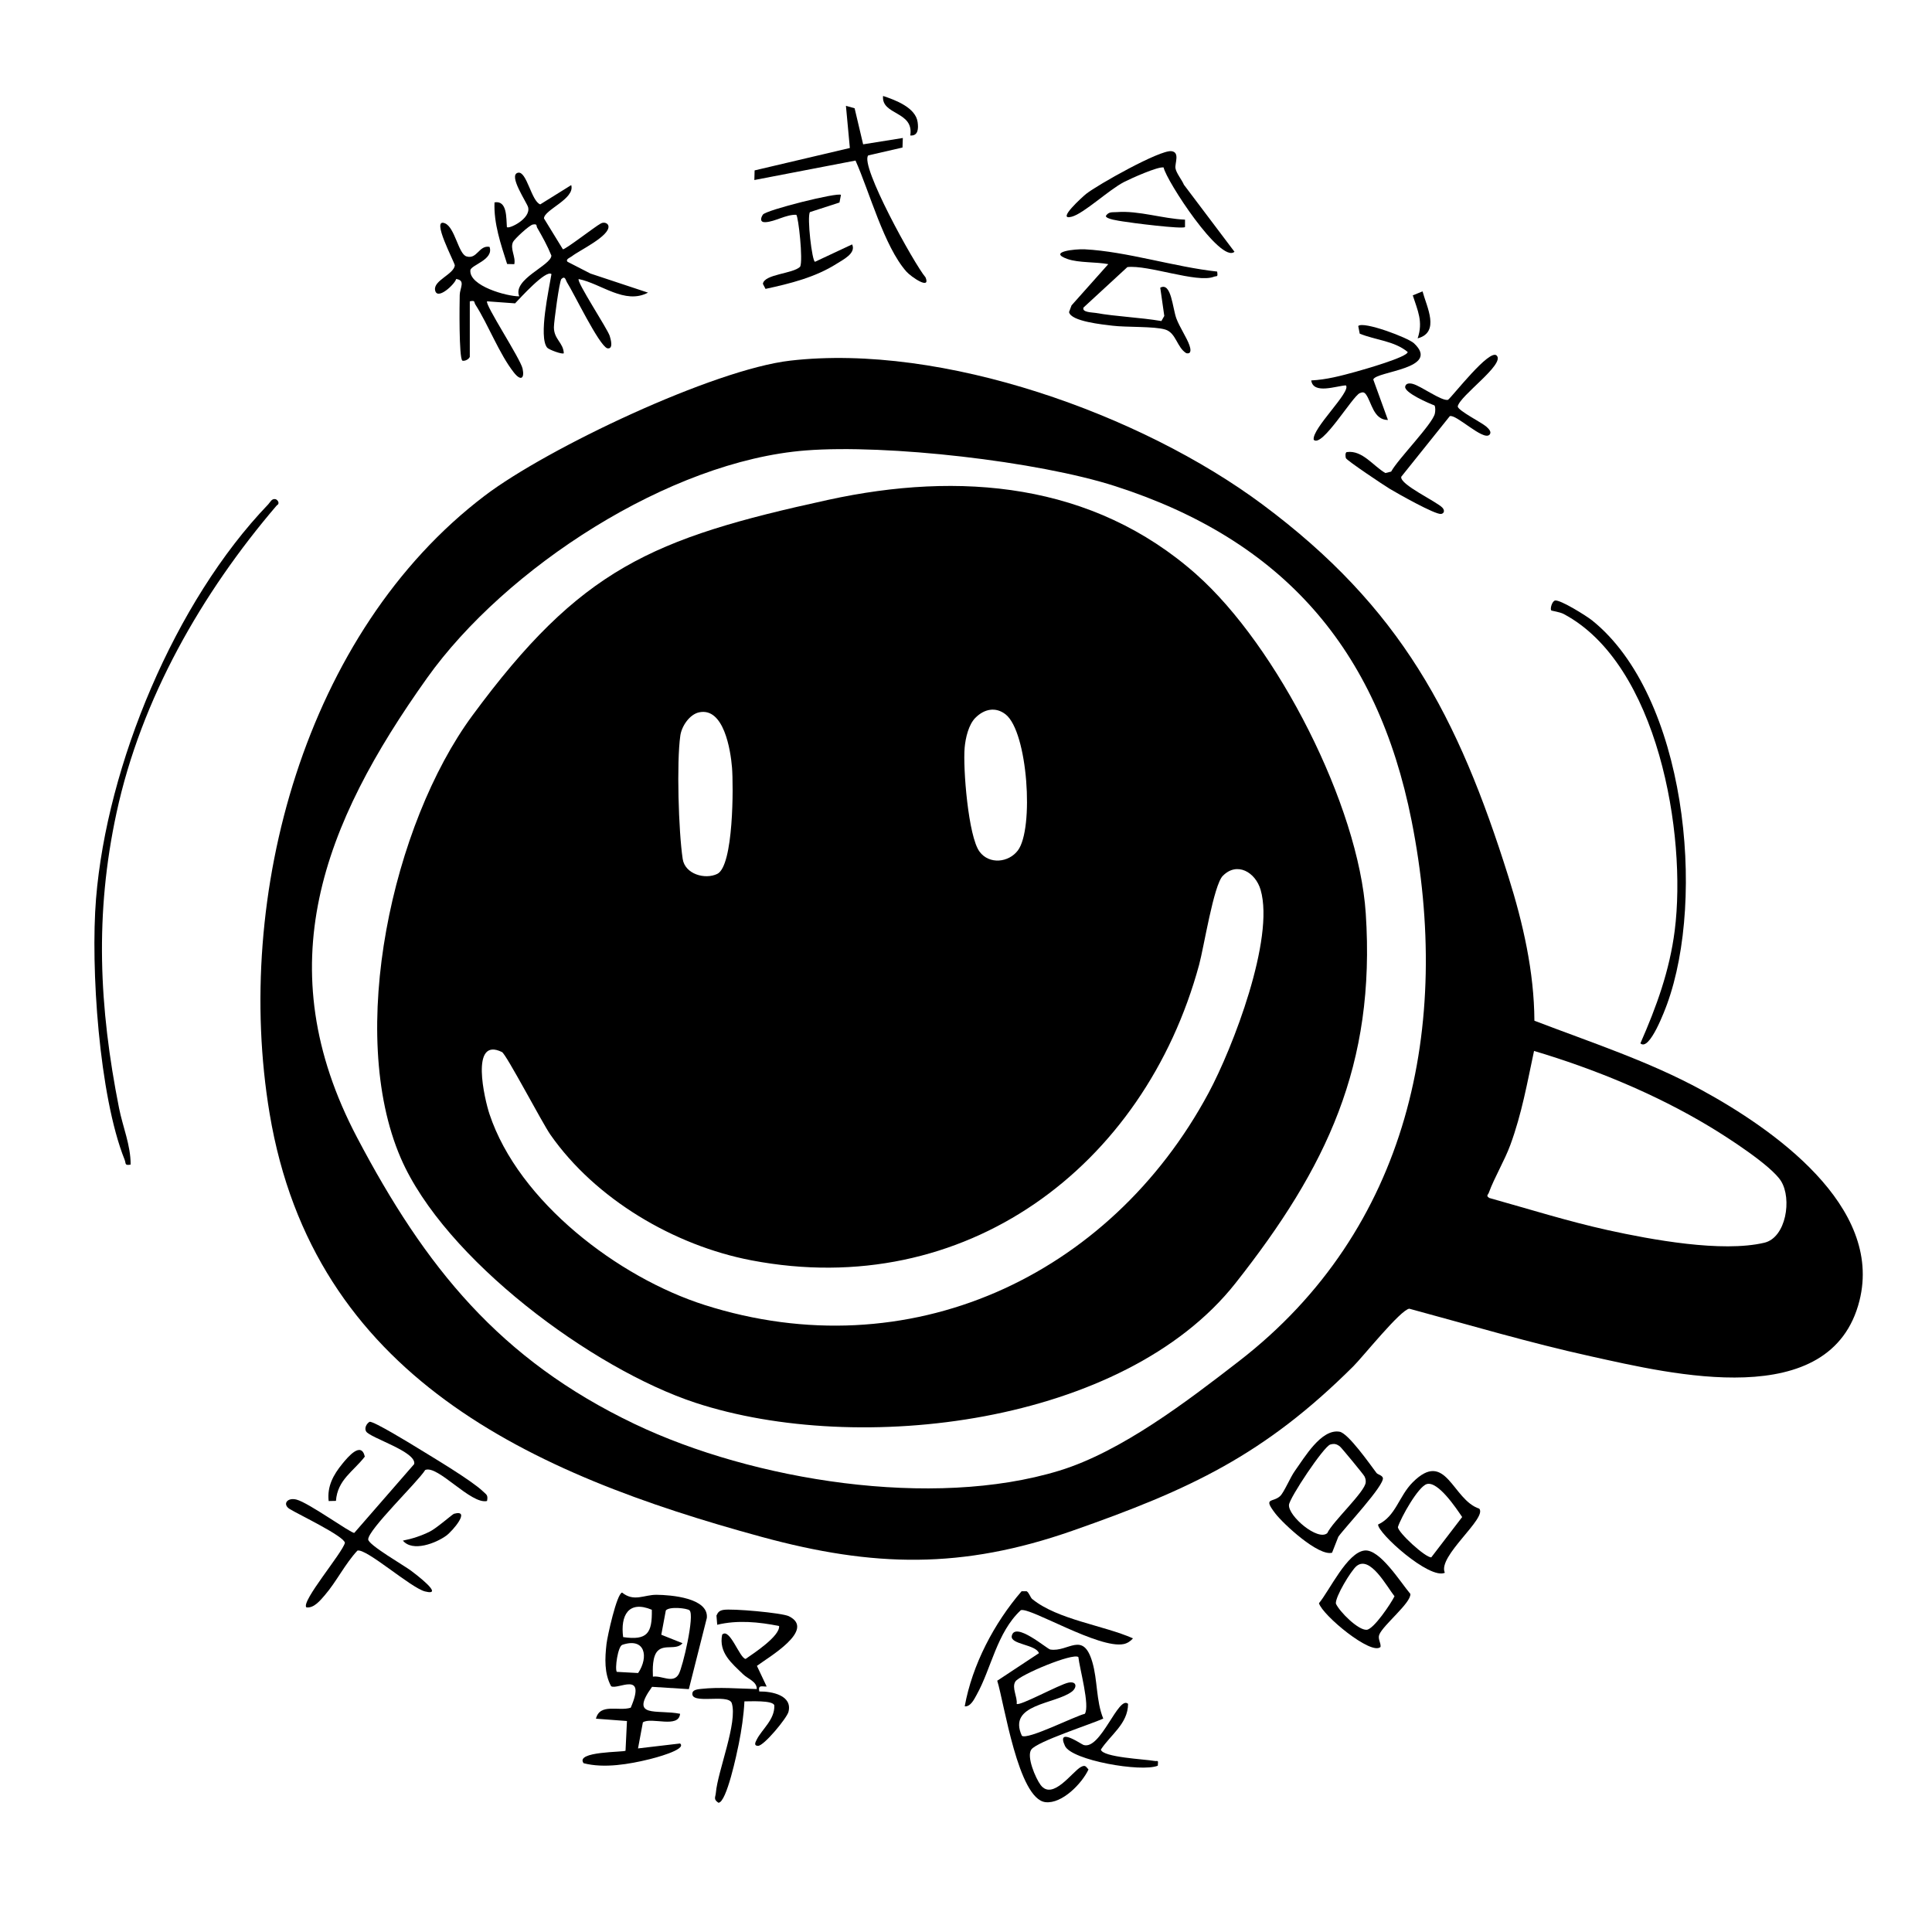 <?xml version="1.0" encoding="UTF-8"?>
<svg id="_レイヤー_1" data-name="レイヤー_1" xmlns="http://www.w3.org/2000/svg" version="1.1" viewBox="0 0 512 512">
  <!-- Generator: Adobe Illustrator 29.7.1, SVG Export Plug-In . SVG Version: 2.1.1 Build 8)  -->
  <path d="M434.72,276.5c4.27-9.73,7.74-19.24,9.1-29.91,3.23-25.47-4.42-70.57-29.4-83.86-1.08-.58-3.2-.83-3.31-.96-.38-.43.21-2.47,1-2.62,1.39-.27,8.34,4.08,9.81,5.26,24.91,19.98,30.21,73.41,19.85,101.76-.45,1.22-4.63,12.61-7.05,10.32Z"/>
  <path d="M364.78,390.34c.34.45,1.42.56,1.69,1.29.55,1.9-10.1,13.21-11.8,15.63l-1.66,4.23c-3.62.96-12.86-7.57-15.05-10.42-3.36-4.38-.64-2.76,1.31-4.62,1.02-.97,2.71-5.03,3.87-6.62,2.54-3.52,6.98-11.24,11.86-10.41,2.3.39,8.06,8.64,9.78,10.92ZM352.55,382.81c-1.73.48-10.84,14.17-10.96,16.01-.2,2.98,7.65,9.64,10.15,7.48,1.38-3.04,10.06-10.98,10.19-13.49.03-.64-.07-1-.33-1.56-.22-.47-6.11-7.62-6.52-7.93-.86-.65-1.47-.81-2.53-.51Z"/>
  <path d="M365.85,436.46c-2.44,2.33-15.38-8.39-16.31-11.59,2.82-3.39,7.48-13.49,12.11-13.97,4.05-.42,9.55,8.5,12.11,11.5.23,2.36-7.24,8.26-8.24,10.81-.44,1.12.46,2.13.34,3.24ZM359.48,415.04c-1.44,1.19-5.64,8.12-5.46,9.93.95,2.14,5.95,7.13,8.18,6.94,1.86-.16,6.39-6.92,7.36-8.88-2.05-2.57-6.49-10.97-10.08-7.99Z"/>
  <path d="M298.95,451.55c-.04,5.29-4.64,8.16-7.21,12.11.47,2.06,11.7,2.55,14.09,2.99,1.07.2,1.14-.45,1,1.28-4.38,1.79-22.85-1.44-24.6-5.24-2.39-5.18,4.32-.45,4.91-.26,4.56,1.47,9.27-13.33,11.82-10.88Z"/>
  <g>
    <path d="M129.07,397.78c-4.26,1-13.06-9.62-16.38-8.22-2,3.2-15.18,15.85-15.11,18.41.04,1.46,9.53,6.91,11.36,8.29,1.02.77,9.11,6.84,3.7,5.49-3.76-.94-15.6-11.5-17.92-10.82-3.22,3.43-5.62,8.32-8.61,11.77-1.2,1.39-2.91,3.55-4.92,3.27-1.49-1.5,9.61-14.5,10.21-17.1-.17-1.76-12.33-7.55-14.62-8.96-1.99-1.22-.71-3.15,1.8-2.5,3.25.84,14.43,8.96,15.31,8.82l15.87-18.23c.72-3.28-11.76-6.96-12.74-8.66-.5-.87.07-2.02.92-2.55,1.07-.21,10.95,5.85,12.72,6.94,4.1,2.52,14.32,8.6,17.34,11.51.92.88,1.37.93,1.07,2.53Z"/>
    <path d="M106.77,408.28c2.47-.48,4.87-1.27,7.13-2.39,1.82-.9,6.01-4.62,6.43-4.73,4.58-1.23-.4,4.59-2.07,5.81-2.72,1.98-8.9,4.41-11.49,1.31Z"/>
    <path d="M89.02,397.75l-1.92.04c-.44-3.9,1.25-6.96,3.6-9.84,1.49-1.83,5.03-6.09,5.98-1.93-3.06,3.96-7.24,6.13-7.65,11.73Z"/>
  </g>
  <g>
    <path d="M396.67,94.26c2.15,2.33-9.81,10.6-10.36,13.45.09,1.13,6.41,4.29,7.59,5.36.64.58,1.53,1.45.8,2.16-1.67,1.63-8.93-5.63-10.5-4.93l-12.85,16.04c-.52,2.04,9.46,6.61,10.91,8.21.73.81.37,1.55-.36,1.65-1.58.22-11.59-5.45-13.64-6.68-1.5-.9-11.3-7.45-11.58-8.1-.13-.29-.27-1.61.3-1.62,4.07-.54,6.93,3.69,10.16,5.56l1.53-.38c1.78-3.3,10.98-12.61,11.58-15.38.13-.59.2-1.68-.1-2.16-1.36-.49-8.11-3.4-7.76-5,.19-.9,1.13-.93,1.99-.71,2.24.58,7.7,4.65,9.36,4.23,1.2-.93,11.06-13.73,12.91-11.72Z"/>
    <path d="M367.81,111.3c-3.85,0-4.33-4.78-5.84-6.81-.5-.67-.96-.57-1.6-.31-1.91.76-10.02,14.56-12.22,12.37-.57-2.93,10.07-12.83,8.52-14.42-2.52.13-8.63,2.46-9.18-1.31,4.01-.19,7.96-1.24,11.8-2.3,2.02-.56,13.79-3.9,13.76-5.24-3.55-2.96-8.54-3.14-12.71-4.86l-.39-2.02c1.33-1.37,13.2,3.1,14.77,4.57,7.26,6.81-10.04,7.39-10.79,9.6l3.89,10.73Z"/>
    <path d="M376.99,77.22c1.08,4.07,4.73,10.84-1.3,12.45,1.5-4.43.02-7.31-1.29-11.4l2.59-1.05Z"/>
  </g>
  <path d="M406.63,270.5c14.91,5.72,30.21,10.69,44.28,18.35,18.87,10.28,48.18,30.72,41.87,55.84-7.49,29.82-49.87,19.45-71.18,14.75-16.21-3.57-32.12-8.3-48.12-12.62-2.31.25-12.32,12.76-14.82,15.25-23.65,23.55-43.29,32.68-74.45,43.59-29.25,10.24-52.7,9.71-82.34,1.64-61.33-16.71-118.77-42.54-130.42-112.2-9.63-57.6,9.31-127.54,57.03-163.75,16.57-12.58,60.59-33.44,80.96-35.78,40.34-4.63,92.95,14.17,125.14,38.13,36.58,27.23,51.77,55.95,65.19,98.73,3.86,12.28,6.79,25.12,6.86,38.05ZM213.55,119.37c-36.18,2.81-79.6,31.15-100.37,60.3-27.63,38.79-42.4,76.46-18.56,121.77,18.09,34.38,37.8,58.85,73.57,75.94,31.39,14.99,78.98,22.63,112.54,12.36,16.49-5.05,34-18.48,47.67-29.06,45-34.84,56.49-88.8,45.68-143.2-9.08-45.67-34.26-74.4-78.56-88.65-20.55-6.61-60.48-11.13-81.96-9.46ZM406.54,278.49c-1.83,8.56-3.24,16.62-6.27,24.89-1.54,4.2-4.24,8.66-5.71,12.69-.23.63-.83.79.13,1.41,10.43,2.91,20.91,6.21,31.49,8.54,11.44,2.51,30.12,5.97,41.38,3.32,5.79-1.36,7.36-11.63,4.44-16.33-2.58-4.15-14.39-11.72-18.97-14.47-14.29-8.61-30.51-15.27-46.49-20.03Z"/>
  <path d="M124.48,94.59c-.16.55-1.26,1.2-1.96.98-.92-.83-.75-14.94-.69-17.4.04-1.85,1.63-3.9-.95-4.23-.25,1.27-5.06,5.86-5.58,2.94-.46-2.54,4.91-4.16,5.23-6.53.01-.76-6.51-12.8-2.61-11.17,2.66,1.11,3.57,8.16,5.71,8.77,2.83.86,3.27-3.03,6.1-2.53,1.21,3.44-4.96,4.79-5.08,6.21-.34,4.14,9.61,6.92,12.95,6.9-1.86-4.55,8.47-8.16,8.52-10.8-1.02-2.53-2.4-5.04-3.76-7.38-.31-.54.12-1.07-1.15-.85-.94.16-4.92,3.88-5.26,4.63-.84,1.83.78,3.93.34,5.88l-1.9-.05c-1.68-5.27-3.57-10.73-3.34-16.33,3.41-.59,3.08,4.17,3.28,6.56.56.57,6.37-2.23,5.63-5.25-.31-1.26-5.42-8.6-2.67-9.17,2.3-.48,3.52,7.55,5.88,8.39l8.21-5.11c1.08,3.65-7.25,6.56-7.22,8.84l5.01,8.17c.65.11,8.58-6.08,10.09-6.86.89-.46,1.86-.01,1.98.68.46,2.66-7.87,6.56-9.67,8.02-.42.34-1.79.79-1.17,1.47l6.07,3.12,15.26,5.06c-6.19,3.25-12.38-2.39-18.37-3.6-.67.63,7.62,13.17,8.21,15.05.25.79,1.11,3.67-.67,3.29-2.26-.94-8.79-14.56-10.67-17.51-.33-.52-.45-1.81-1.46-.84-.52.5-1.98,11.32-1.98,12.79,0,3.2,2.5,4.06,2.62,6.88-.39.39-3.99-.96-4.41-1.48-2.34-2.89.5-15.55,1.14-19.49-1.44-1.28-8.4,6.47-9.64,7.75l-7.41-.54c-.76.66,8.84,15.21,9.4,17.84s-.46,3.39-2.34.99c-3.88-4.96-6.7-12.54-10.18-17.99-.42-.65.07-1.16-1.47-.84v14.75Z"/>
  <path d="M180.23,454.17c-.37,3.98-7.61.78-9.86,2.27l-1.29,6.91,11.15-1.31c1.94,1.65-7.32,3.98-7.98,4.14-5.47,1.35-12.13,2.51-17.59,1.09-2.35-3.19,10.65-2.89,11.11-3.31l.38-7.87-8.22-.62c1.08-4.2,6.01-1.88,9.22-2.91,4.3-10-3.5-4.63-5.2-5.69-1.85-3.41-1.65-7.42-1.22-11.21.22-1.96,2.71-13.33,4.13-13.61,3.17,2.55,5.82.56,9.14.59,3.79.03,13.81.82,13.32,6.12l-4.77,18.88-9.75-.61c-6.11,8.45,1.31,5.91,7.42,7.14ZM165.14,433.85c6.43.94,7.72-1.07,7.6-7.25-6.22-2.59-8.35,1.55-7.6,7.25ZM182.73,426.75c-.64-.56-5.36-1.09-6.28.04l-1.2,6.43,5.63,2.25c-1.67,1.93-4.71.22-6.54,1.99-1.49,1.44-1.38,4.92-1.31,6.87,2.37-.37,5.37,1.95,6.85-.68,1.06-1.88,4.28-15.64,2.85-16.89ZM164.91,435.9c-1.17.4-2.02,6.38-1.45,7.16l5.65.31c2.89-4.32,1.84-9.52-4.2-7.47Z"/>
  <path d="M292.37,455.45c-3.19,1.46-17.47,6.04-19.05,8.18-1.36,1.83,1.12,7.62,2.44,9.39,3.2,4.29,8.47-3.61,10.72-4.77,1.15-.59,1.26-.11,1.98.68-1.73,3.7-7,9.16-11.4,8.66-7.24-.82-10.94-26.32-12.78-32.18l11.05-7.3c-.77-2.33-7.67-2.3-7.2-4.58.83-3.96,9.35,3.47,10.2,3.61,4.77.76,8.67-5.03,11.13,3.26,1.45,4.9.98,10.28,2.92,15.06ZM285.78,439.14c-1.41-1.19-15.59,4.73-16.7,6.49-1.02,1.62.58,4.06.35,5.91.72.7,11.44-5.2,13.74-5.63s2.24,1.36.88,2.39c-4.5,3.4-17.12,3.24-13.25,11.69,1.43,1.21,14.09-5.22,16.69-5.81,1.4-2.11-1.41-12.1-1.71-15.05Z"/>
  <path d="M34.62,308.63c-1.67.29-1.18-.25-1.6-1.31-6.77-16.89-9.05-51-7.57-69.16,2.9-35.46,20.87-78.73,45.64-104.51.53-.56.89-1.56,1.9-1.37.49.09,1.36,1.11.36,1.65-19.88,23.24-35.96,51.29-42.47,81.47-5.8,26.85-4.64,51.52.67,78.27.99,4.98,3.09,9.83,3.07,14.95Z"/>
  <path d="M203.19,446.95c-1.3.03-2.34-.52-1.97,1.31,3.38-.05,8.85,1.04,7.73,5.41-.42,1.64-6.51,9.03-8.07,9-1.14-.02-.75-.86-.35-1.64,1.39-2.77,4.83-5.32,4.67-9.08-.29-1.43-6.63-1.05-7.92-1.07-.19,3.74-.76,7.62-1.5,11.28-.49,2.42-3.21,15.51-5.38,15.59-1.42-.93-.79-1.44-.69-2.63.49-5.79,5.86-18.74,4.2-23.82-1.02-2.56-11.09.59-10.4-2.7.17-.82,1.53-.94,2.26-1.02,4.85-.54,9.95-.06,14.78.03.05-1.99-2.34-2.66-3.62-3.91-3.03-2.94-6.51-5.72-5.55-10.5,1.98-2.01,4.64,6.29,6.22,6.43,2.15-1.49,9.13-6.05,8.87-8.72-5.34-1.08-11.06-1.63-16.4-.33l-.2-2.44c.41-.94.81-1.31,1.83-1.5,2.19-.41,15.51.77,17.35,1.67,7.29,3.59-5.47,10.92-8.46,13.16l2.59,5.49Z"/>
  <path d="M392.02,399.81c2.18,2.53-11.16,12.65-9.12,16.99-4.06,1.89-17.86-10.57-17.69-12.79,4.69-2.17,5.49-7.49,9.15-11.16,8.88-8.91,10.5,4.63,17.66,6.96ZM378.13,393.29c-2.27.63-6.88,8.87-7.67,11.4.03,1.46,7.33,8.15,8.85,8.02l8.18-10.68c-1.57-2.32-6.39-9.57-9.36-8.74Z"/>
  <path d="M273.59,423.79c6.7,5.44,18.84,6.93,26.66,10.39-.63.74-1.49,1.31-2.44,1.51-6.52,1.38-24.81-9.8-27.28-8.98-6.37,5.92-7.84,15.52-11.71,22.43-.62,1.11-1.6,3.21-3.16,3.06,1.99-11,7.78-22.04,15.08-30.51h1.33c.71.46.96,1.65,1.51,2.1Z"/>
  <path d="M239.26,36.57l-.09,2.53-9.07,2.08c-2.36,2.49,12.14,28.75,15.18,32.33,1.43,3.46-3.82-.13-5.06-1.52-5.92-6.66-9.8-21.18-13.5-29.44l-26.81,5.16.07-2.55,25.24-5.94-1.04-11.17,2.3.64,2.26,9.56,10.51-1.68Z"/>
  <path d="M222.86,51.65l-.39,2.02-7.83,2.54c-.82,1.24.57,13.19,1.36,13.16l9.82-4.6c1.13,2.35-2.45,4.07-4.07,5.11-5.67,3.61-12.38,5.28-18.88,6.68l-.69-1.33c.31-2.6,8-2.66,9.87-4.55.81-1.66-.46-13.36-1.03-13.76-2.74-.1-5.57,1.82-8.16,1.96-1.5.08-1.32-1.07-.68-2.01.83-1.22,19.94-5.98,20.68-5.22Z"/>
  <path d="M241.23,35.91c1.03-6.52-7.71-5.33-7.21-10.48,3.28,1.08,8.63,3.09,9.16,6.93.23,1.63.2,3.7-1.94,3.55Z"/>
  <path d="M317.04,152.22c21.41,18.97,43.02,61.26,44.9,89.84,2.65,40.18-10.38,67.4-34.51,97.98-29.65,37.58-99.93,45.9-143.12,31.71-27.34-8.98-66.53-38.1-78.1-64.85-14.41-33.32-2.17-88.57,18.95-117.24,28.66-38.92,47.45-46.97,94.3-57.19,34.88-7.61,70.14-4.58,97.59,19.75ZM258.51,190.2c-1.85,1.86-2.64,5.38-2.87,7.95-.47,5.33.95,23.53,3.96,27.56,2.57,3.45,7.71,2.9,10.15-.34,4.31-5.73,2.63-31.43-3.25-36.05-2.66-2.09-5.69-1.43-7.99.89ZM185.3,188.77c-2.58.54-4.66,3.7-5.01,6.18-1.01,7.12-.47,25.38.63,32.68.61,4.03,5.91,5.53,9.15,3.97,4.37-2.11,4.3-23.5,3.92-28.18s-2.18-16-8.69-14.65ZM324.05,232.11c-2.43,2.49-5,18.9-6.27,23.56-14.59,53.72-62.16,89.14-118.66,78.33-20.43-3.91-41.3-16.19-53.26-33.3-2.16-3.09-11.7-21.35-12.84-21.9-8.55-4.18-4.57,12.65-3.31,16.42,7.74,23.29,34.22,43.33,56.95,50.59,54.07,17.27,107.43-7.41,133.63-56.18,6.44-11.99,17.54-40.85,13.79-53.8-1.37-4.71-6.27-7.55-10.01-3.73Z"/>
  <path d="M322.56,71.98c.22,1.6-.02,1.04-.92,1.38-4.47,1.69-17.39-3.22-22.87-2.58l-11.62,10.71c-.54,1.3,2.32,1.29,3.15,1.43,5.78,1.01,11.69,1.18,17.48,2.16l.77-1.35-1.07-7.49c2.93-1.59,3.25,5.44,4.28,8.18.85,2.27,2.74,5.05,3.44,7.05.28.8.73,2.46-.82,2.13-2.49-1.51-2.68-5.36-5.55-6.26s-10.34-.57-14.05-1.03c-2.39-.3-10.99-1.11-11.47-3.61l.66-1.77,9.74-10.93c-3.2-.62-7.84-.32-10.78-1.35-5.47-1.92,2.05-2.71,4.55-2.58,11.13.58,23.85,4.69,35.09,5.9Z"/>
  <path d="M327.15,66.72c-3.68,3.22-18.08-18.85-18.78-22.34-1.51-.31-8.73,2.95-10.52,3.87-4.01,2.08-10.6,8.3-13.79,9.17-4.4,1.2,3-5.42,3.79-6.05,3.07-2.42,19.52-11.67,22.58-11.31,2.33.27.87,3.24,1.08,4.53s1.71,3.09,2.24,4.37l13.39,17.75Z"/>
  <path d="M314.04,58.21v1.96c-.59.62-14.41-1.12-16.54-1.5-.91-.16-4.44-.59-4.44-1.45.79-1.2,1.74-.92,2.91-1.01,5.8-.45,12.24,1.77,18.07,2Z"/>
</svg>